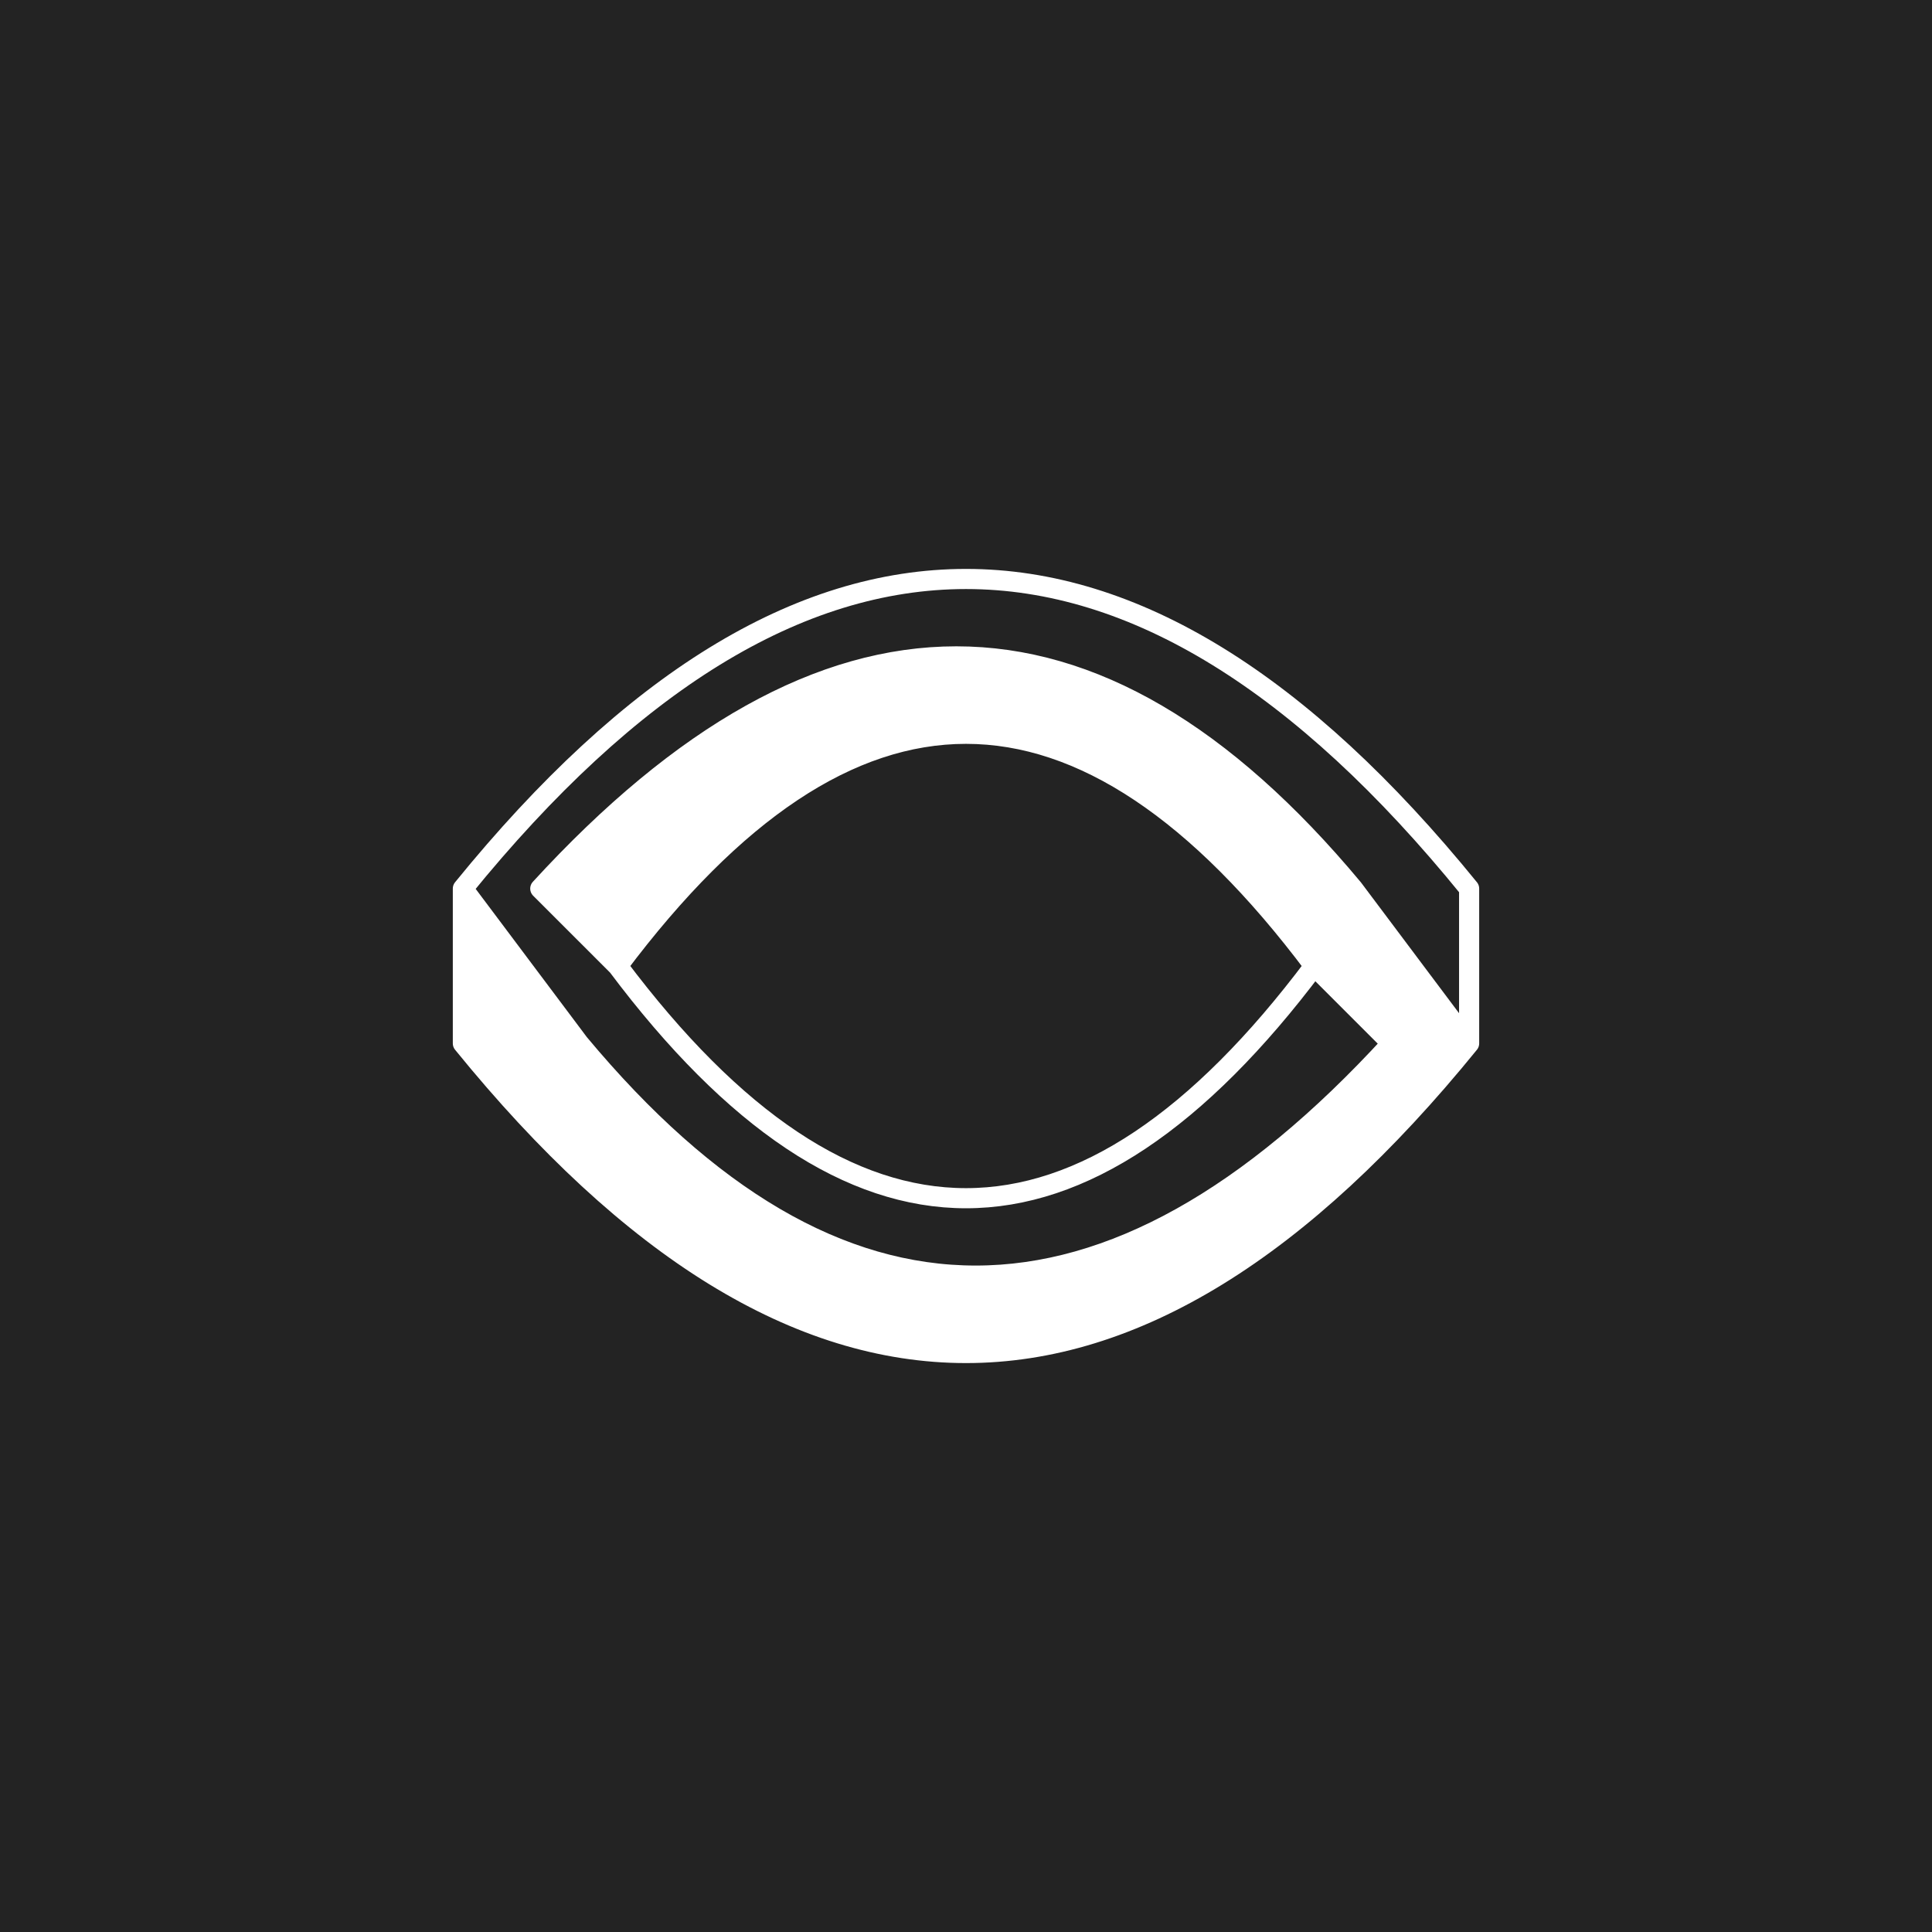 <svg width="192" height="192" viewBox="0 0 192 192" fill="none" xmlns="http://www.w3.org/2000/svg">
<rect width="192" height="192" fill="#232323"/>
<path d="M61.385 96C84.462 65.231 107.538 65.231 130.615 96L138.308 103.692C110.103 134.462 83.18 134.462 57.538 103.692L46 88.308V103.692C79.333 144.718 112.667 144.718 146 103.692L134.462 88.308C108.821 57.538 81.897 57.538 53.692 88.308L61.385 96Z" fill="white"/>
<path d="M61.385 96C84.462 65.231 107.538 65.231 130.615 96M61.385 96C84.462 126.769 107.538 126.769 130.615 96M61.385 96L53.692 88.308C81.897 57.538 108.821 57.538 134.462 88.308L146 103.692M130.615 96L138.308 103.692C110.103 134.462 83.18 134.462 57.538 103.692L46 88.308M46 88.308V103.692C79.333 144.718 112.667 144.718 146 103.692M46 88.308C79.333 47.282 112.667 47.282 146 88.308V103.692" stroke="white" stroke-width="2" stroke-linecap="round" stroke-linejoin="round"/>
</svg>
